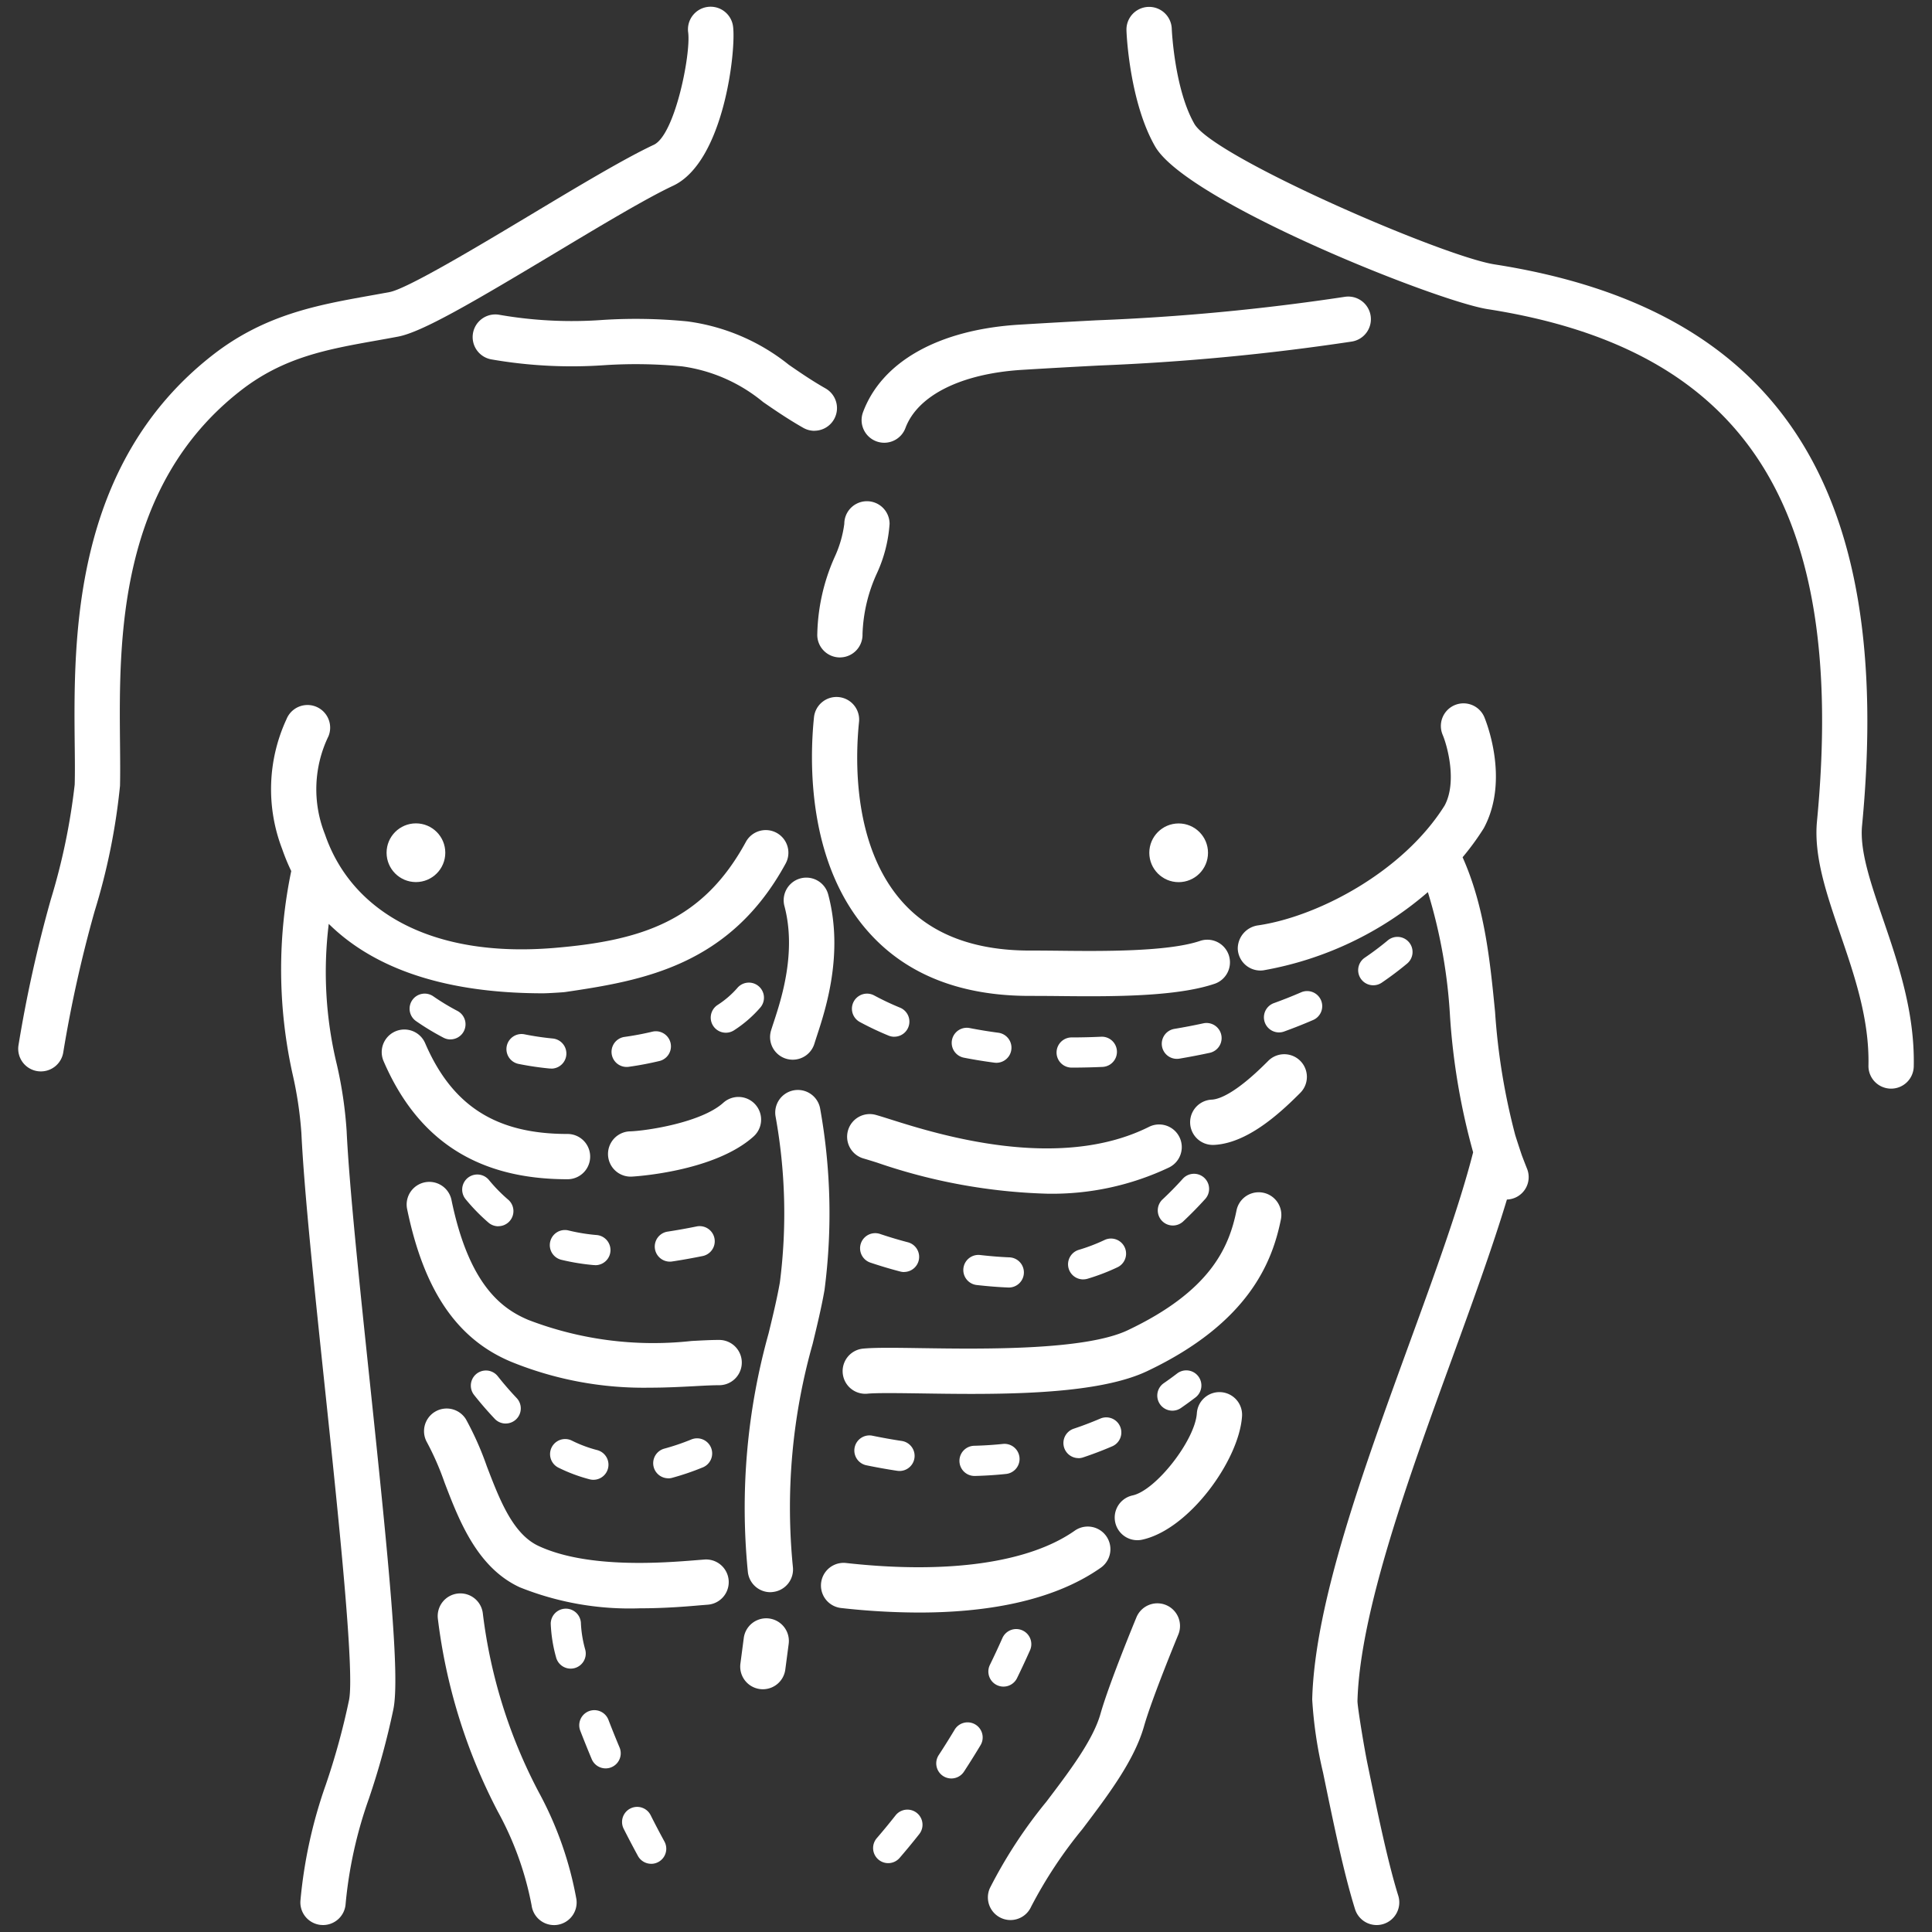 <svg xmlns="http://www.w3.org/2000/svg" version="1.1" xmlns:xlink="http://www.w3.org/1999/xlink" width="512" height="512" x="0" y="0" viewBox="0 0 128 128" style="enable-background:new 0 0 512 512" xml:space="preserve" class=""><rect x="0" y="0" width="128" height="128" fill="#333333" stroke="none"/><g><path d="M50.545 111.917a1.463 1.463 0 0 1-.2-.013 1.5 1.5 0 0 1-1.291-1.683l.223-1.7a1.5 1.5 0 1 1 2.975.393l-.224 1.7a1.5 1.5 0 0 1-1.483 1.303zM72.166 66.005c-.729 0-1.432-.007-2.088-.014s-1.243-.009-1.746-.01h-.119c-4.539 0-8.107-1.395-10.6-4.151-4.183-4.613-3.97-11.534-3.685-14.3a1.5 1.5 0 1 1 2.984.309c-.244 2.361-.448 8.254 2.924 11.972 1.9 2.1 4.726 3.166 8.384 3.166h.374c.454 0 .967.006 1.519.011 2.874.034 7.222.072 9.366-.641a1.5 1.5 0 1 1 .949 2.845c-2.099.702-5.369.813-8.262.813zM58.582 29.333a1.476 1.476 0 0 1-.523-.095 1.5 1.5 0 0 1-.882-1.928c1.25-3.359 5.022-5.474 10.348-5.8a574.07 574.07 0 0 1 5.121-.289 148.4 148.4 0 0 0 16.445-1.555 1.5 1.5 0 1 1 .443 2.967 152.9 152.9 0 0 1-16.729 1.584c-1.551.082-3.213.171-5.094.287-4.03.25-6.917 1.691-7.724 3.856a1.5 1.5 0 0 1-1.405.973zM52.521 70.208a1.5 1.5 0 0 1-1.437-1.936c.047-.153.107-.337.177-.549.494-1.5 1.522-4.634.71-7.692a1.5 1.5 0 1 1 2.9-.771c1.042 3.919-.174 7.62-.759 9.4-.06.187-.114.349-.155.485a1.5 1.5 0 0 1-1.436 1.063zM51.038 105.487a1.5 1.5 0 0 1-1.491-1.352 42.975 42.975 0 0 1 1.376-15.8c.287-1.184.557-2.3.746-3.375a36.031 36.031 0 0 0-.29-11.016 1.5 1.5 0 0 1 2.951-.535 39.234 39.234 0 0 1 .294 12.071c-.206 1.167-.487 2.33-.785 3.561a39.828 39.828 0 0 0-1.306 14.794 1.5 1.5 0 0 1-1.346 1.64 1.472 1.472 0 0 1-.149.012zM42.375 106.555a19.553 19.553 0 0 1-7.939-1.393c-2.83-1.308-4.027-4.44-4.99-6.957a18.481 18.481 0 0 0-1.152-2.637 1.5 1.5 0 0 1 2.576-1.537 20.4 20.4 0 0 1 1.378 3.1c.849 2.217 1.725 4.509 3.447 5.3 3.272 1.515 8.307 1.106 10.459.933l.517-.041a1.5 1.5 0 0 1 .219 2.992l-.494.039c-.94.084-2.379.201-4.021.201zM43.012 91.938a23.262 23.262 0 0 1-9.153-1.719c-3.589-1.5-5.779-4.726-6.891-10.14a1.5 1.5 0 0 1 2.939-.6c1.161 5.658 3.341 7.234 5.111 7.975a23.09 23.09 0 0 0 10.794 1.39c.691-.037 1.307-.07 1.834-.07a1.5 1.5 0 0 1 0 3c-.48 0-1.041.031-1.67.066-.866.044-1.863.098-2.964.098zM36.705 127.542a1.5 1.5 0 0 1-1.484-1.3 21.048 21.048 0 0 0-2.238-6.22 37.251 37.251 0 0 1-3.972-12.766 1.5 1.5 0 1 1 2.98-.344 34.171 34.171 0 0 0 3.7 11.818 23.575 23.575 0 0 1 2.5 7.114 1.5 1.5 0 0 1-1.287 1.685 1.368 1.368 0 0 1-.199.013zM37.588 78.128c-5.925 0-9.907-2.561-12.176-7.827a1.5 1.5 0 0 1 2.756-1.186c1.79 4.157 4.7 6.013 9.42 6.013h.012a1.5 1.5 0 0 1 0 3zM41.808 77.955a1.5 1.5 0 0 1-.051-3c1.083-.038 4.7-.577 6.163-1.893a1.5 1.5 0 0 1 2.01 2.229c-2.63 2.37-8.016 2.66-8.07 2.662zM53.954 28.542a1.5 1.5 0 0 1-.741-.2c-1.023-.583-1.89-1.179-2.653-1.705a10.728 10.728 0 0 0-5.36-2.363 32.052 32.052 0 0 0-5.12-.082 31.082 31.082 0 0 1-7.547-.385 1.5 1.5 0 0 1 .565-2.948 28.059 28.059 0 0 0 6.867.335 34.784 34.784 0 0 1 5.579.1 13.593 13.593 0 0 1 6.72 2.875c.75.517 1.525 1.05 2.437 1.569a1.5 1.5 0 0 1-.743 2.8zM66.949 127.208a1.484 1.484 0 0 1-.616-.133 1.5 1.5 0 0 1-.75-1.984 31.613 31.613 0 0 1 3.742-5.724c1.519-2 3.089-4.071 3.584-5.818.577-2.037 2.311-6.221 2.384-6.4a1.5 1.5 0 0 1 2.771 1.151c-.017.042-1.739 4.2-2.268 6.064-.65 2.292-2.4 4.591-4.081 6.815a29.521 29.521 0 0 0-3.4 5.144 1.5 1.5 0 0 1-1.366.885zM69.353 79.085A37.724 37.724 0 0 1 58.1 77.024c-.356-.112-.644-.2-.854-.262a1.5 1.5 0 1 1 .8-2.891c.235.066.558.167.956.293 3.034.959 11.095 3.508 17.122.493a1.5 1.5 0 0 1 1.342 2.684 18.05 18.05 0 0 1-8.113 1.744zM64.362 92.35c-1.172 0-2.309-.017-3.362-.033-1.576-.021-2.938-.041-3.561.021a1.5 1.5 0 0 1-.3-2.984c.8-.083 2.17-.061 3.909-.036 4.051.06 10.83.159 13.666-1.186 5.465-2.593 6.71-5.467 7.208-7.938a1.5 1.5 0 0 1 2.941.594c-.56 2.776-2.088 6.84-8.864 10.055-2.72 1.288-7.399 1.507-11.637 1.507zM80.4 75.853a1.5 1.5 0 0 1-.1-3c.458-.029 1.532-.385 3.584-2.429l.181-.179a1.5 1.5 0 0 1 2.069 2.172l-.133.132c-1.355 1.349-3.4 3.16-5.5 3.3a1.079 1.079 0 0 1-.101.004zM75.352 102.042a1.5 1.5 0 0 1-.317-2.966c1.541-.333 4.128-3.636 4.259-5.435a1.5 1.5 0 1 1 2.992.216c-.212 2.918-3.521 7.482-6.616 8.151a1.523 1.523 0 0 1-.318.034zM60.888 106.835a47.065 47.065 0 0 1-5.163-.3 1.5 1.5 0 1 1 .332-2.982c6.733.749 12.114-.01 15.148-2.142a1.5 1.5 0 0 1 1.725 2.455c-3.259 2.289-7.8 2.969-12.042 2.969z" fill="#ffffff" opacity="1" data-original="#000000"></path><circle cx="78.089" cy="56.5" r="1.945" fill="#ffffff" opacity="1" data-original="#000000"></circle><circle cx="27.557" cy="56.495" r="1.945" fill="#ffffff" opacity="1" data-original="#000000"></circle><path d="M55.646 43.557a1.5 1.5 0 0 1-1.5-1.46A13.155 13.155 0 0 1 55.3 36.9a7.57 7.57 0 0 0 .637-2.193 1.5 1.5 0 0 1 3 0 9.334 9.334 0 0 1-.837 3.271 10.419 10.419 0 0 0-.956 4.038 1.5 1.5 0 0 1-1.459 1.539zM71 70.732a1 1 0 0 1 0-2q.972 0 1.952-.046a1 1 0 0 1 .094 2q-1.029.046-2.046.046zm-4.985-.319a1 1 0 0 1-.133-.009q-1.037-.136-2.033-.332a1 1 0 0 1 .382-1.963 31.73 31.73 0 0 0 1.915.313 1 1 0 0 1-.131 1.991zm11.953-.261a1 1 0 0 1-.164-1.986q.964-.16 1.92-.368a1 1 0 0 1 .422 1.955 46.08 46.08 0 0 1-2.012.386 1.041 1.041 0 0 1-.168.013zm-18.721-1.465a1 1 0 0 1-.38-.076 20.046 20.046 0 0 1-1.9-.9 1 1 0 0 1 .951-1.76 17.851 17.851 0 0 0 1.712.809 1 1 0 0 1-.38 1.925zm25.49-.287a1 1 0 0 1-.34-1.94q.921-.333 1.8-.714a1 1 0 1 1 .793 1.836q-.937.405-1.916.759a.986.986 0 0 1-.337.059zm6.246-3.123a1 1 0 0 1-.563-1.827c.537-.365 1.048-.75 1.518-1.142a1 1 0 1 1 1.282 1.535c-.52.434-1.083.858-1.675 1.261a.989.989 0 0 1-.562.173zM36.533 70.794h-.1a20.412 20.412 0 0 1-2.079-.307 1 1 0 0 1 .393-1.961 18.816 18.816 0 0 0 1.877.278 1 1 0 0 1-.095 1.995zm4.987-.106a1 1 0 0 1-.138-1.991 19.67 19.67 0 0 0 1.869-.353 1 1 0 0 1 .469 1.943 21.45 21.45 0 0 1-2.061.391.948.948 0 0 1-.139.01zm-11.673-1.823a.99.99 0 0 1-.461-.113 16.783 16.783 0 0 1-1.819-1.1 1 1 0 1 1 1.139-1.644 15.171 15.171 0 0 0 1.6.968 1 1 0 0 1-.463 1.886zm18.242-.445a1 1 0 0 1-.553-1.834 6.162 6.162 0 0 0 1.3-1.113 1 1 0 1 1 1.525 1.293 8.1 8.1 0 0 1-1.72 1.488 1 1 0 0 1-.552.166zM39.316 98.04a1.025 1.025 0 0 1-.25-.031A10.736 10.736 0 0 1 37 97.237a1 1 0 1 1 .887-1.793 8.494 8.494 0 0 0 1.673.627 1 1 0 0 1-.248 1.969zm4.94-.1A1 1 0 0 1 44 95.979a15.432 15.432 0 0 0 1.777-.6 1 1 0 1 1 .744 1.855 17.254 17.254 0 0 1-2.007.68.993.993 0 0 1-.258.031zm20.322-.154a1 1 0 0 1-.025-2c.651-.017 1.3-.059 1.914-.124a1 1 0 0 1 .213 1.988c-.673.073-1.371.117-2.076.136zm-4.98-.33a1.1 1.1 0 0 1-.15-.011c-.7-.105-1.378-.228-2.022-.361a1 1 0 1 1 .4-1.959c.611.125 1.251.242 1.917.342a1 1 0 0 1-.147 1.989zm11.854-.852a1 1 0 0 1-.316-1.948c.6-.2 1.2-.431 1.788-.682a1 1 0 0 1 .793 1.835c-.636.275-1.292.525-1.948.744a1 1 0 0 1-.317.056zM33.5 94.313a1 1 0 0 1-.723-.313 24.052 24.052 0 0 1-1.366-1.578 1 1 0 0 1 1.567-1.244 21.4 21.4 0 0 0 1.251 1.445 1 1 0 0 1-.726 1.688zm44.174-.852a1 1 0 0 1-.572-1.821q.436-.3.873-.634a1 1 0 1 1 1.21 1.592q-.469.357-.942.684a.994.994 0 0 1-.566.179zM58.846 123.438a1 1 0 0 1-.758-1.653c.34-.395.764-.9 1.245-1.512a1 1 0 1 1 1.57 1.241c-.5.635-.944 1.163-1.3 1.576a1 1 0 0 1-.757.348zm4.182-5.61a1 1 0 0 1-.837-1.546q.516-.789 1.044-1.665a1 1 0 1 1 1.713 1.031c-.363.605-.725 1.18-1.081 1.726a1 1 0 0 1-.839.454zm3.455-6.086a1 1 0 0 1-.9-1.439q.423-.864.83-1.78a1 1 0 0 1 1.828.813q-.423.949-.861 1.846a1 1 0 0 1-.897.56zM43.144 123.481a1 1 0 0 1-.879-.52 68.243 68.243 0 0 1-.945-1.8 1 1 0 1 1 1.787-.9c.3.6.606 1.18.913 1.743a1 1 0 0 1-.876 1.479zm-3.019-6.321a1 1 0 0 1-.922-.613 75.12 75.12 0 0 1-.759-1.884 1 1 0 0 1 1.866-.721c.231.6.477 1.211.737 1.831a1 1 0 0 1-.535 1.309.98.98 0 0 1-.387.078zm-2.317-6.609a1 1 0 0 1-.969-.758 9.63 9.63 0 0 1-.351-2.215 1 1 0 0 1 2 0 7.774 7.774 0 0 0 .29 1.731 1 1 0 0 1-.727 1.212 1.017 1.017 0 0 1-.243.03zM66.816 85.3h-.041c-.626-.025-1.3-.079-2.064-.164a1 1 0 1 1 .223-1.988c.714.081 1.343.13 1.921.154a1 1 0 0 1-.039 2zm4.946-.537a1 1 0 0 1-.284-1.959 11.945 11.945 0 0 0 1.72-.66 1 1 0 0 1 .858 1.806 13.827 13.827 0 0 1-2.01.772 1.006 1.006 0 0 1-.284.04zM59.9 84.275a.952.952 0 0 1-.252-.032 29.79 29.79 0 0 1-1.982-.591 1 1 0 1 1 .637-1.9c.633.213 1.238.393 1.847.552a1 1 0 0 1-.25 1.967zm-20.5-.462h-.091a14.622 14.622 0 0 1-2.121-.349 1 1 0 0 1 .477-1.943 12.239 12.239 0 0 0 1.825.3 1 1 0 0 1-.09 2zm4.981-.226a1 1 0 0 1-.149-1.989c.656-.1 1.3-.217 1.921-.343a1 1 0 1 1 .4 1.961c-.655.132-1.33.256-2.019.359a.957.957 0 0 1-.151.012zm-11.365-2.343a1 1 0 0 1-.651-.24 12.618 12.618 0 0 1-1.516-1.554 1 1 0 1 1 1.545-1.271 10.5 10.5 0 0 0 1.272 1.3 1 1 0 0 1-.65 1.76zm44.689-.051a1 1 0 0 1-.683-1.73c.447-.417.9-.877 1.342-1.368a1 1 0 1 1 1.483 1.343 25.77 25.77 0 0 1-1.459 1.486 1 1 0 0 1-.683.269zM2.709 70.983a1.52 1.52 0 0 1-.212-.014 1.5 1.5 0 0 1-1.275-1.7 87.382 87.382 0 0 1 2.139-9.657 42.371 42.371 0 0 0 1.588-7.634c.022-.8.012-1.715 0-2.721-.067-6.916-.18-18.49 9.171-25.758 3.432-2.666 6.934-3.291 10.321-3.9q.68-.12 1.369-.248c1.178-.222 5.9-3.053 9.349-5.121 3.2-1.921 6.232-3.735 8.159-4.638 1.4-.658 2.464-6.022 2.275-7.445a1.5 1.5 0 1 1 2.974-.394c.207 1.562-.6 8.974-3.975 10.555-1.79.838-4.891 2.7-7.89 4.5-5.37 3.218-8.746 5.2-10.336 5.495-.47.089-.935.172-1.4.255-3.307.588-6.161 1.1-9.007 3.31-8.173 6.359-8.073 16.592-8.008 23.363.01 1.047.019 2 0 2.832a42.464 42.464 0 0 1-1.683 8.313 85.107 85.107 0 0 0-2.072 9.317 1.5 1.5 0 0 1-1.487 1.29z" fill="#ffffff" opacity="1" data-original="#000000"></path><path d="M101.171 77.432a63.769 63.769 0 0 1-.342-.881 73.486 73.486 0 0 1-.439-1.342 43.145 43.145 0 0 1-1.337-8.156c-.336-3.442-.695-6.987-2.152-10.258a17.225 17.225 0 0 0 1.4-1.918c1.761-3.258.1-7.216.033-7.383a1.5 1.5 0 0 0-2.758 1.18c.306.715.977 3.127.134 4.694-2.751 4.394-8.4 7.361-12.357 7.94a1.556 1.556 0 0 0-1.348 1.543A1.5 1.5 0 0 0 83.5 64.3a1.522 1.522 0 0 0 .212-.015 22.667 22.667 0 0 0 10.888-5.18 34.672 34.672 0 0 1 1.468 8.238 44.328 44.328 0 0 0 1.531 9c-.9 3.528-2.5 7.93-4.2 12.591-3.093 8.5-6.294 17.264-6.462 23.656a28.146 28.146 0 0 0 .719 4.851c.706 3.425 1.373 6.66 2.118 9.045a1.5 1.5 0 0 0 1.432 1.053 1.484 1.484 0 0 0 .447-.068 1.5 1.5 0 0 0 .985-1.879c-.7-2.242-1.383-5.554-2.043-8.756-.217-1.053-.669-3.8-.659-4.151.166-5.919 3.4-14.817 6.283-22.726 1.363-3.746 2.666-7.332 3.618-10.487a1.486 1.486 0 0 0 1.333-2.043zM51.451 55.178a1.5 1.5 0 0 0-2.035.6c-2.832 5.2-6.835 6.538-12.71 7.026-8.163.677-13.434-2.441-15.174-7.523a8.065 8.065 0 0 1 .233-6.511 1.5 1.5 0 0 0-2.784-1.122 11.032 11.032 0 0 0-.287 8.6 13.451 13.451 0 0 0 .6 1.459v.009a32.028 32.028 0 0 0 .082 13.408 25.465 25.465 0 0 1 .592 3.944c.181 3.82.848 10.156 1.555 16.864.885 8.4 1.987 18.862 1.6 20.708a47.1 47.1 0 0 1-1.534 5.591 31.585 31.585 0 0 0-1.681 7.653 1.5 1.5 0 0 0 1.337 1.647c.053 0 .106.008.157.008a1.5 1.5 0 0 0 1.491-1.345 28.6 28.6 0 0 1 1.547-7.029 50.436 50.436 0 0 0 1.619-5.908c.452-2.154-.285-9.612-1.551-21.64-.671-6.37-1.365-12.958-1.543-16.691a27.549 27.549 0 0 0-.649-4.4 26.031 26.031 0 0 1-.535-9.317c2.622 2.586 6.983 4.6 14.208 4.6.283 0 1.308-.063 1.439-.082 5.168-.757 10.937-1.752 14.624-8.517a1.5 1.5 0 0 0-.601-2.032zM125.291 72.125h-.033a1.5 1.5 0 0 1-1.468-1.532c.066-3.067-.922-5.952-1.878-8.742-.9-2.635-1.755-5.123-1.532-7.445 1.994-20.794-4.735-31.256-21.818-33.924-3.395-.53-19.921-7.119-22.03-10.775-1.7-2.953-1.9-7.5-1.9-7.691a1.5 1.5 0 0 1 3-.117c0 .04.174 4 1.5 6.309 1.261 2.186 16.438 8.771 19.893 9.31 18.758 2.929 26.494 14.742 24.342 37.175-.161 1.676.556 3.766 1.384 6.186.993 2.9 2.117 6.18 2.04 9.778a1.5 1.5 0 0 1-1.5 1.468z" fill="#ffffff" opacity="1" data-original="#000000"></path></g></svg>